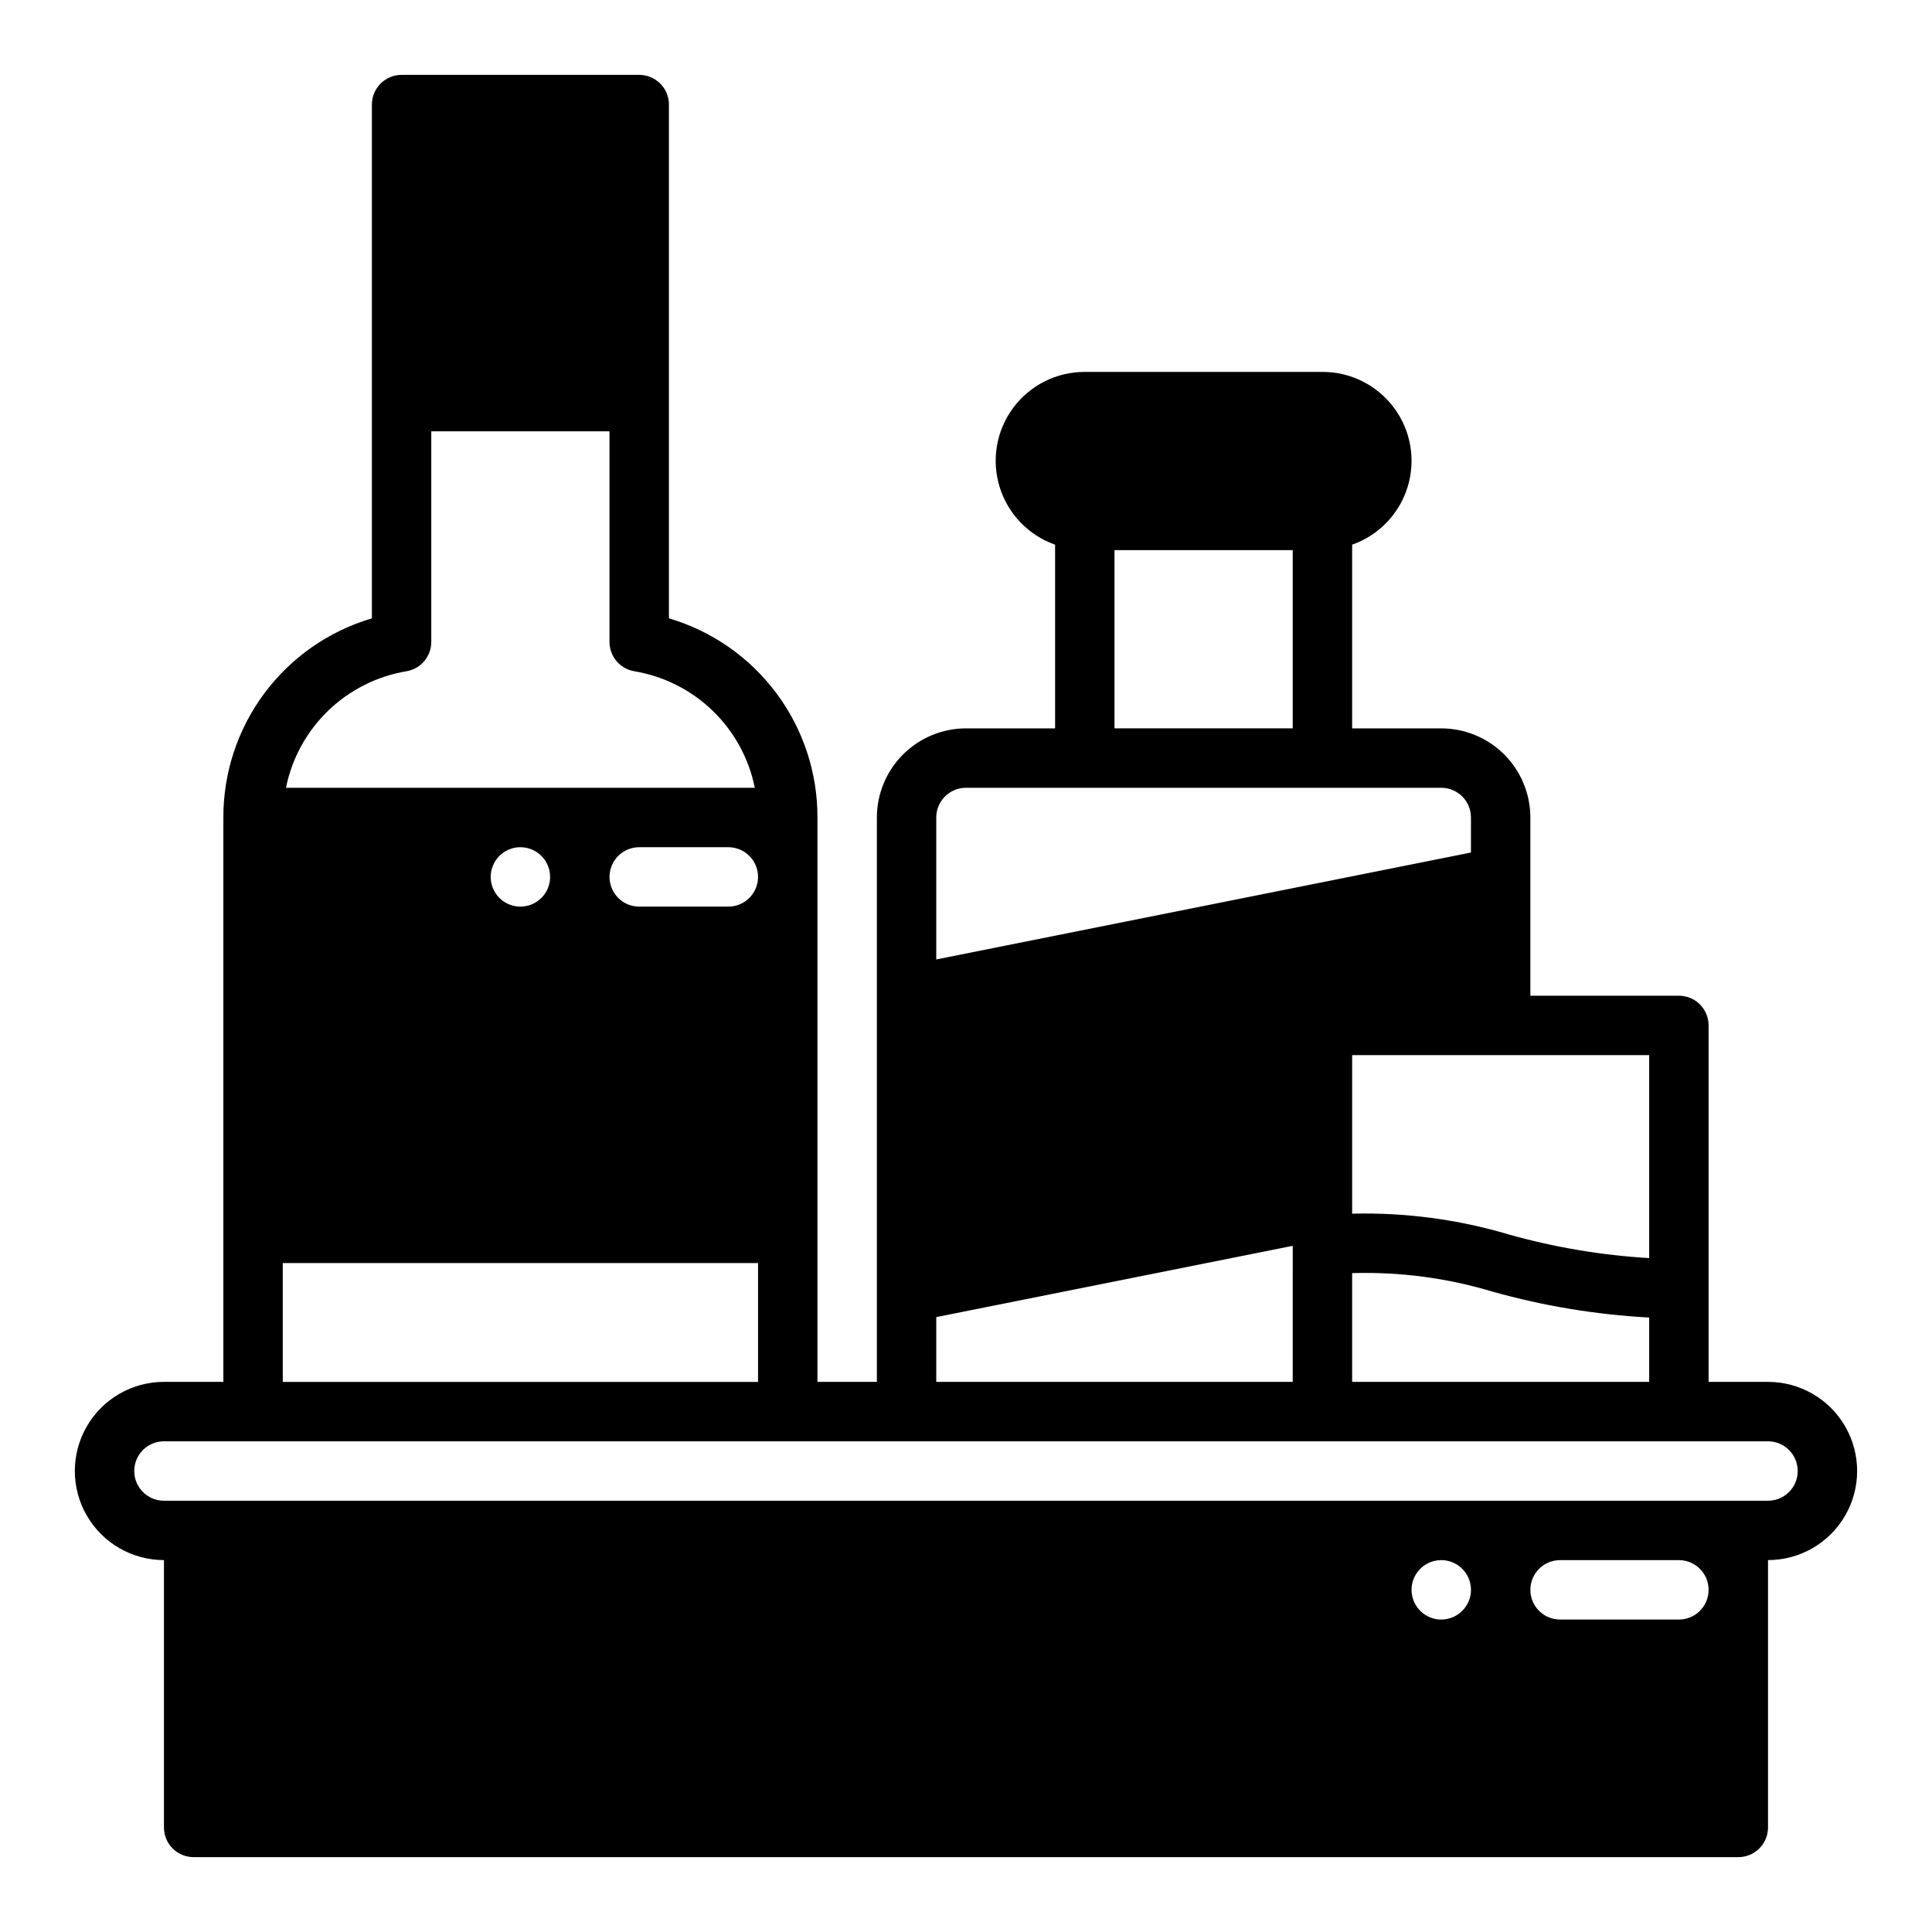 <?xml version="1.0" encoding="UTF-8"?>
<!-- Uploaded to: SVG Find, www.svgrepo.com, Generator: SVG Find Mixer Tools -->
<svg fill="#000000" width="800px" height="800px" version="1.1" viewBox="144 144 512 512" xmlns="http://www.w3.org/2000/svg">
 <path d="m612.54 510.21h-15.742v-94.465c0-2.086-0.832-4.09-2.309-5.566-1.473-1.477-3.477-2.305-5.566-2.305h-39.359v-47.234c-0.008-6.258-2.496-12.262-6.926-16.691-4.426-4.426-10.43-6.918-16.691-6.922h-23.613v-48.684c7.059-2.481 12.516-8.168 14.707-15.32 2.195-7.156 0.859-14.922-3.598-20.934-4.457-6.012-11.5-9.547-18.984-9.527h-62.973c-7.484-0.02-14.527 3.516-18.984 9.527-4.457 6.008-5.793 13.777-3.598 20.934 2.191 7.152 7.648 12.84 14.707 15.32v48.684h-23.613c-6.262 0.004-12.266 2.496-16.691 6.922-4.43 4.43-6.918 10.434-6.926 16.691v149.57h-15.746v-149.57c0.031-11.867-3.789-23.426-10.887-32.941-7.098-9.516-17.086-16.473-28.473-19.832v-136.15c0-2.09-0.828-4.09-2.305-5.566-1.477-1.477-3.477-2.309-5.566-2.309h-62.977c-2.086 0-4.09 0.832-5.566 2.309-1.477 1.477-2.305 3.477-2.305 5.566v136.15c-11.387 3.359-21.375 10.316-28.473 19.832-7.094 9.516-10.914 21.074-10.887 32.941v149.57h-15.746c-8.438 0-16.234 4.5-20.453 11.809-4.219 7.305-4.219 16.309 0 23.617 4.219 7.305 12.016 11.805 20.453 11.805v70.852c0 2.086 0.828 4.09 2.305 5.566 1.477 1.477 3.481 2.305 5.566 2.305h409.35c2.086 0 4.09-0.828 5.566-2.305 1.477-1.477 2.305-3.481 2.305-5.566v-70.852c8.438 0 16.234-4.5 20.453-11.805 4.219-7.309 4.219-16.312 0-23.617-4.219-7.309-12.016-11.809-20.453-11.809zm-31.488-86.594v53.789c-12.586-0.738-25.059-2.836-37.195-6.254-13.465-4.008-27.48-5.867-41.523-5.516v-42.02zm0 69.543v17.051h-78.719v-28.82c12.582-0.379 25.145 1.277 37.199 4.902 13.547 3.812 27.469 6.113 41.52 6.867zm-141.7-203.37h47.23v47.23l-47.23 0.004zm-47.23 70.848h-0.004c0.004-4.344 3.527-7.867 7.875-7.871h125.95c4.348 0.004 7.871 3.527 7.875 7.871v9.293l-141.7 28.34zm0 132.41 94.465-18.891-0.004 36.055h-94.465zm-140.39-171.16c3.789-0.641 6.562-3.922 6.562-7.766v-55.812h47.23v55.812h0.004c0 3.844 2.773 7.125 6.562 7.766 7.828 1.305 15.078 4.957 20.781 10.473 5.703 5.516 9.598 12.637 11.164 20.414h-124.25c1.566-7.777 5.461-14.898 11.164-20.414 5.707-5.516 12.953-9.168 20.781-10.473zm93.156 54.504c0 2.086-0.828 4.09-2.305 5.566-1.477 1.477-3.481 2.305-5.566 2.305h-23.617c-4.348 0-7.871-3.523-7.871-7.871 0-4.348 3.523-7.871 7.871-7.871h23.617c2.086 0 4.09 0.828 5.566 2.305 1.477 1.477 2.305 3.477 2.305 5.566zm-55.105 0c0 3.184-1.918 6.055-4.859 7.273-2.941 1.219-6.328 0.543-8.578-1.707s-2.926-5.637-1.707-8.578 4.09-4.859 7.273-4.859c2.09 0 4.09 0.828 5.566 2.305 1.477 1.477 2.305 3.477 2.305 5.566zm-70.848 102.34h125.95v31.488h-125.95zm307.01 94.465c-3.184 0-6.051-1.918-7.269-4.859-1.219-2.941-0.547-6.328 1.703-8.578 2.254-2.254 5.641-2.926 8.582-1.707s4.859 4.09 4.859 7.273c0 2.086-0.832 4.09-2.309 5.566-1.477 1.477-3.477 2.305-5.566 2.305zm62.977 0h-31.488c-4.348 0-7.871-3.523-7.871-7.871s3.523-7.875 7.871-7.875h31.488c4.348 0 7.875 3.527 7.875 7.875s-3.527 7.871-7.875 7.871zm23.617-31.488h-425.09c-4.348 0-7.871-3.523-7.871-7.871 0-4.348 3.523-7.875 7.871-7.875h425.09c4.348 0 7.871 3.527 7.871 7.875 0 4.348-3.523 7.871-7.871 7.871z"/>
</svg>